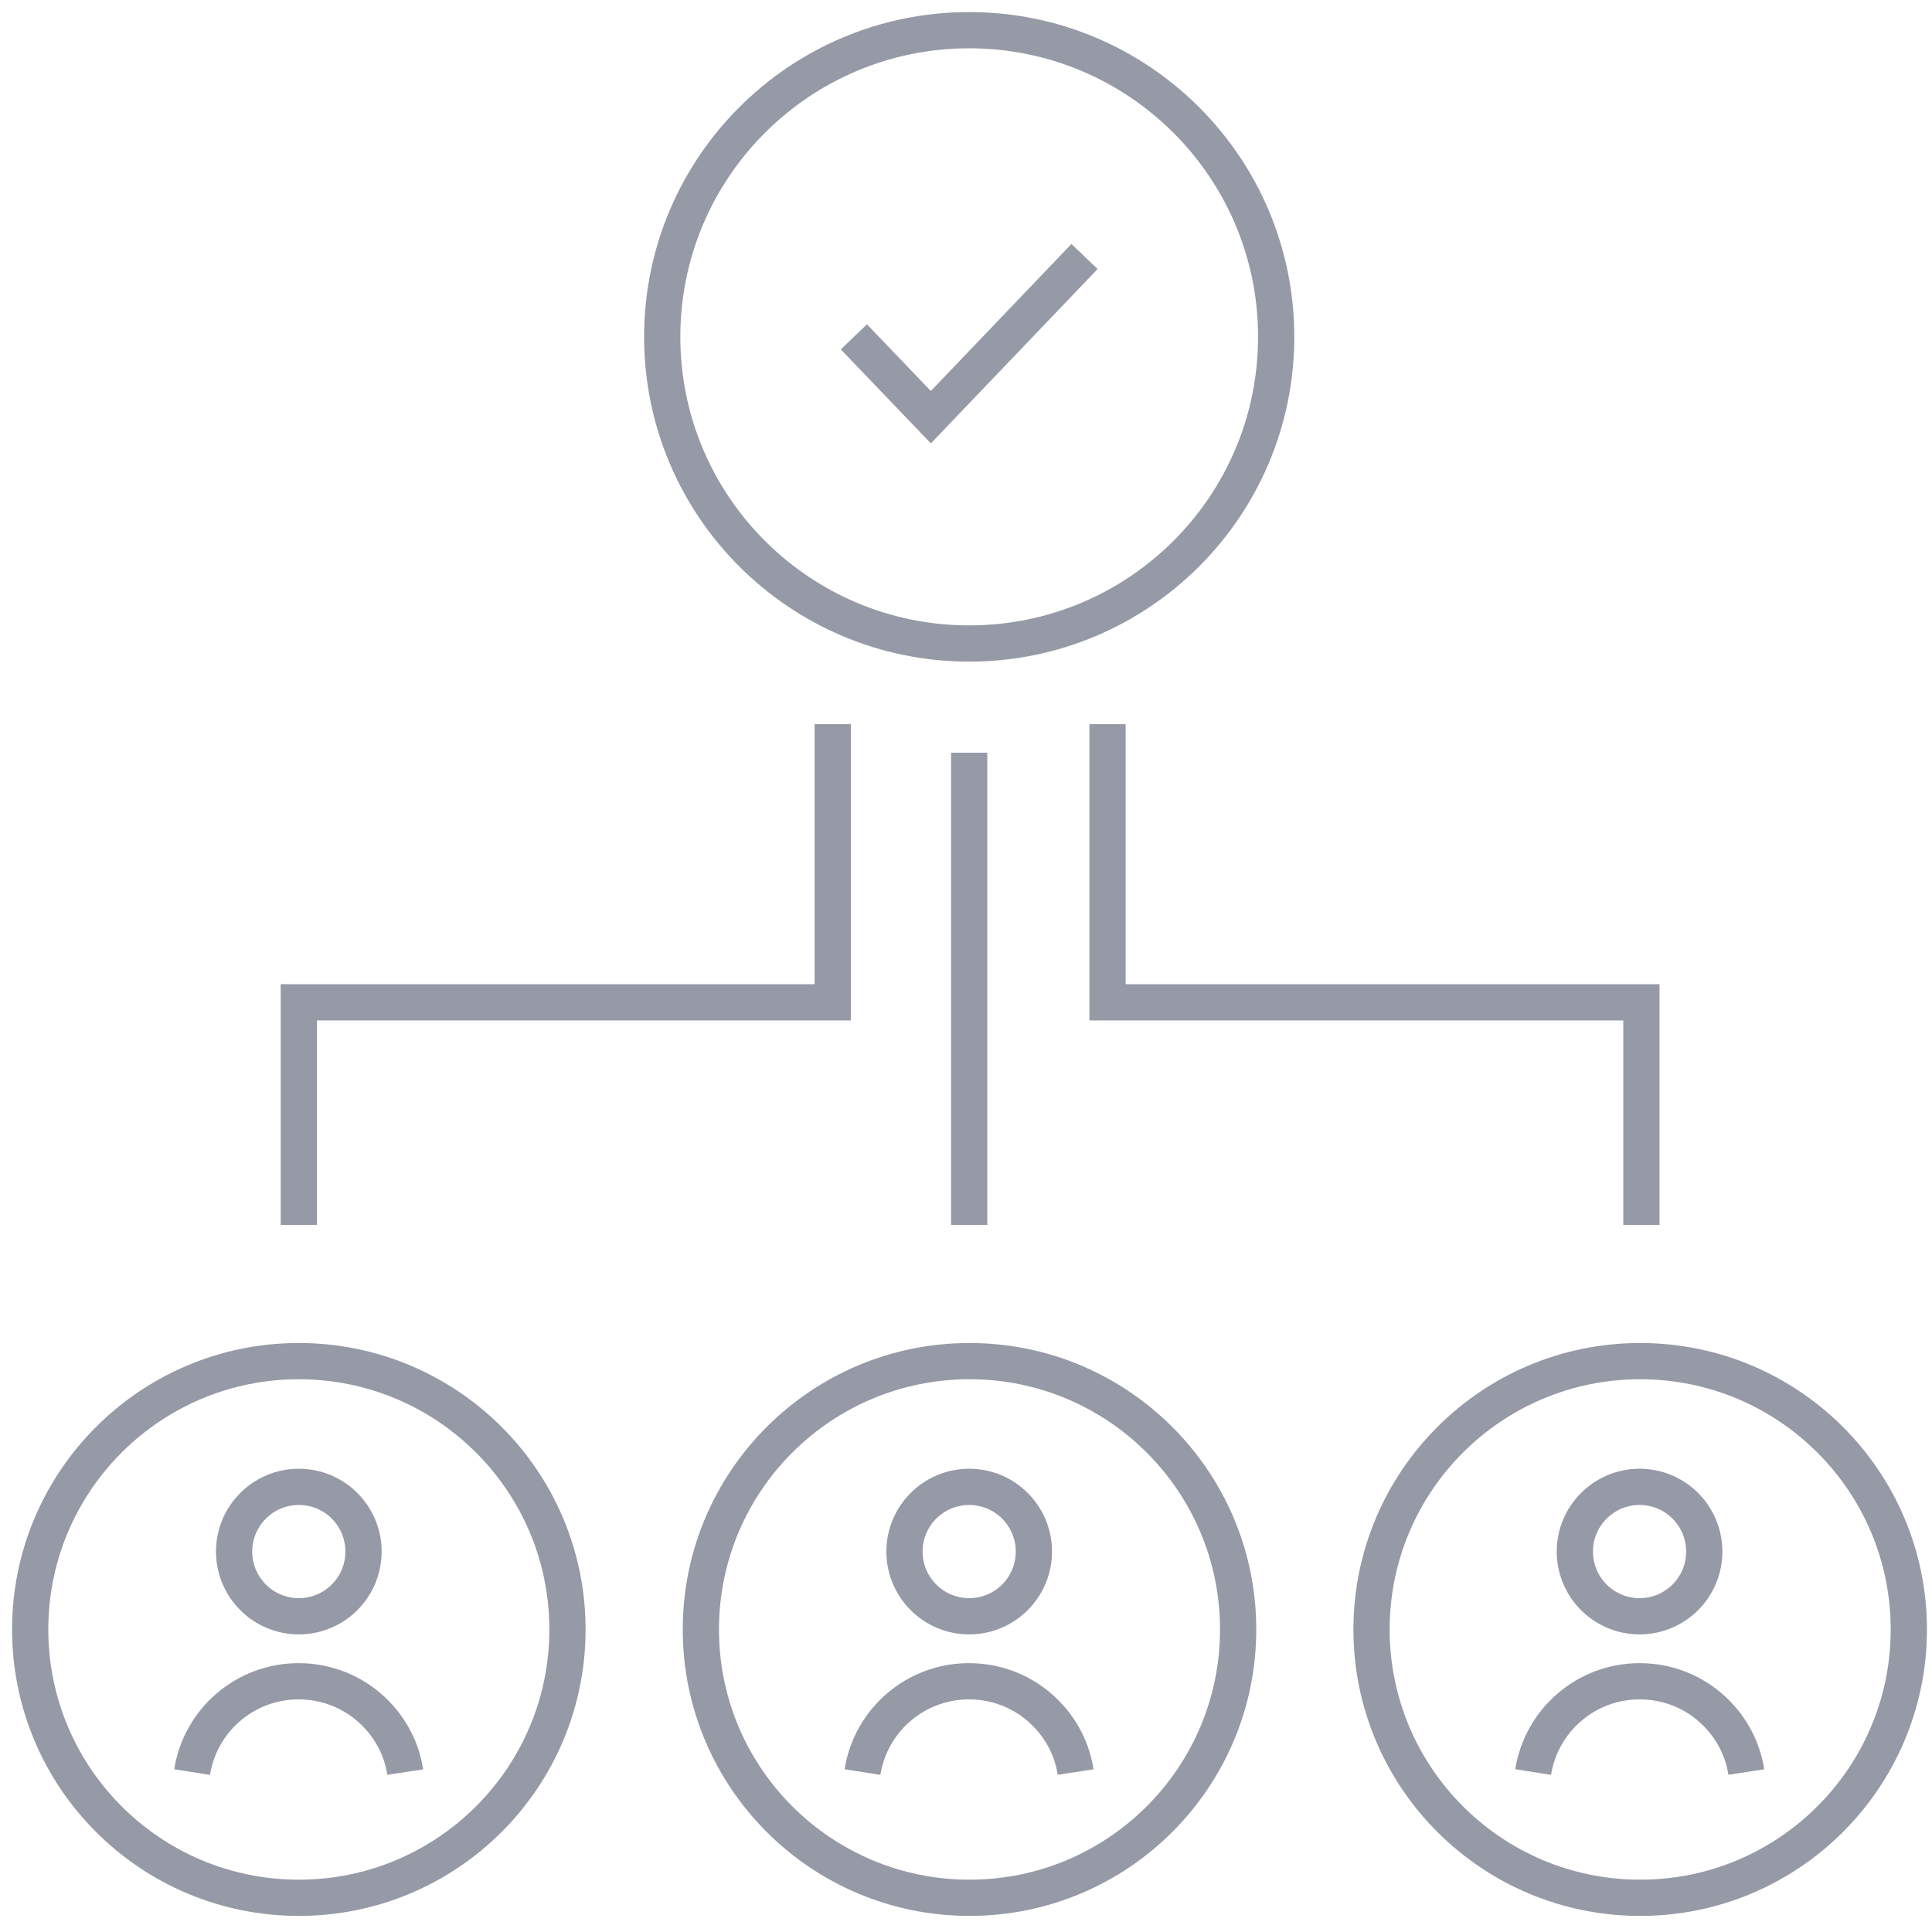 <svg width="64" height="64" viewBox="0 0 64 64" fill="none" xmlns="http://www.w3.org/2000/svg">
<path d="M32.106 21.317C37.722 21.317 42.275 16.769 42.275 11.159C42.275 5.548 37.722 1 32.106 1C26.49 1 21.937 5.548 21.937 11.159C21.937 16.769 26.49 21.317 32.106 21.317Z" stroke="#9699A6" stroke-width="1.2"/>
<path d="M9.899 62.867C14.814 62.867 18.798 58.887 18.798 53.978C18.798 49.069 14.814 45.089 9.899 45.089C4.984 45.089 1 49.069 1 53.978C1 58.887 4.984 62.867 9.899 62.867Z" stroke="#9699A6" stroke-width="1.2"/>
<path d="M9.899 53.541C11.083 53.541 12.042 52.581 12.042 51.397C12.042 50.214 11.083 49.254 9.899 49.254C8.715 49.254 7.755 50.214 7.755 51.397C7.755 52.581 8.715 53.541 9.899 53.541Z" stroke="#9699A6" stroke-width="1.2"/>
<path d="M35.926 8.497L30.836 13.82L28.286 11.159M6.364 58.702C6.638 56.974 8.131 55.694 9.889 55.694C10.773 55.694 11.585 56.01 12.215 56.548C12.845 57.086 13.292 57.838 13.424 58.702" stroke="#9699A6" stroke-width="1.2"/>
<path d="M32.106 53.541C33.29 53.541 34.249 52.581 34.249 51.397C34.249 50.214 33.29 49.254 32.106 49.254C30.922 49.254 29.962 50.214 29.962 51.397C29.962 52.581 30.922 53.541 32.106 53.541Z" stroke="#9699A6" stroke-width="1.2"/>
<path d="M28.571 58.701C28.845 56.974 30.338 55.694 32.096 55.694C32.98 55.694 33.792 56.009 34.422 56.548C35.052 57.086 35.499 57.838 35.631 58.701" stroke="#9699A6" stroke-width="1.2"/>
<path d="M32.116 62.867C37.031 62.867 41.015 58.887 41.015 53.978C41.015 49.069 37.031 45.089 32.116 45.089C27.201 45.089 23.217 49.069 23.217 53.978C23.217 58.887 27.201 62.867 32.116 62.867Z" stroke="#9699A6" stroke-width="1.2"/>
<path d="M54.313 53.541C55.497 53.541 56.456 52.581 56.456 51.397C56.456 50.214 55.497 49.254 54.313 49.254C53.129 49.254 52.169 50.214 52.169 51.397C52.169 52.581 53.129 53.541 54.313 53.541Z" stroke="#9699A6" stroke-width="1.2"/>
<path d="M50.788 58.701C51.062 56.974 52.556 55.694 54.313 55.694C55.197 55.694 56.01 56.009 56.639 56.548C57.269 57.086 57.716 57.838 57.848 58.701" stroke="#9699A6" stroke-width="1.2"/>
<path d="M54.333 62.867C59.248 62.867 63.232 58.887 63.232 53.978C63.232 49.069 59.248 45.089 54.333 45.089C49.418 45.089 45.434 49.069 45.434 53.978C45.434 58.887 49.418 62.867 54.333 62.867Z" stroke="#9699A6" stroke-width="1.2"/>
<path d="M32.106 24.934V40.578M27.585 23.989V33.203H9.899V40.578M36.688 23.989V33.203H54.374V40.578" stroke="#9699A6" stroke-width="1.2"/>
</svg>
